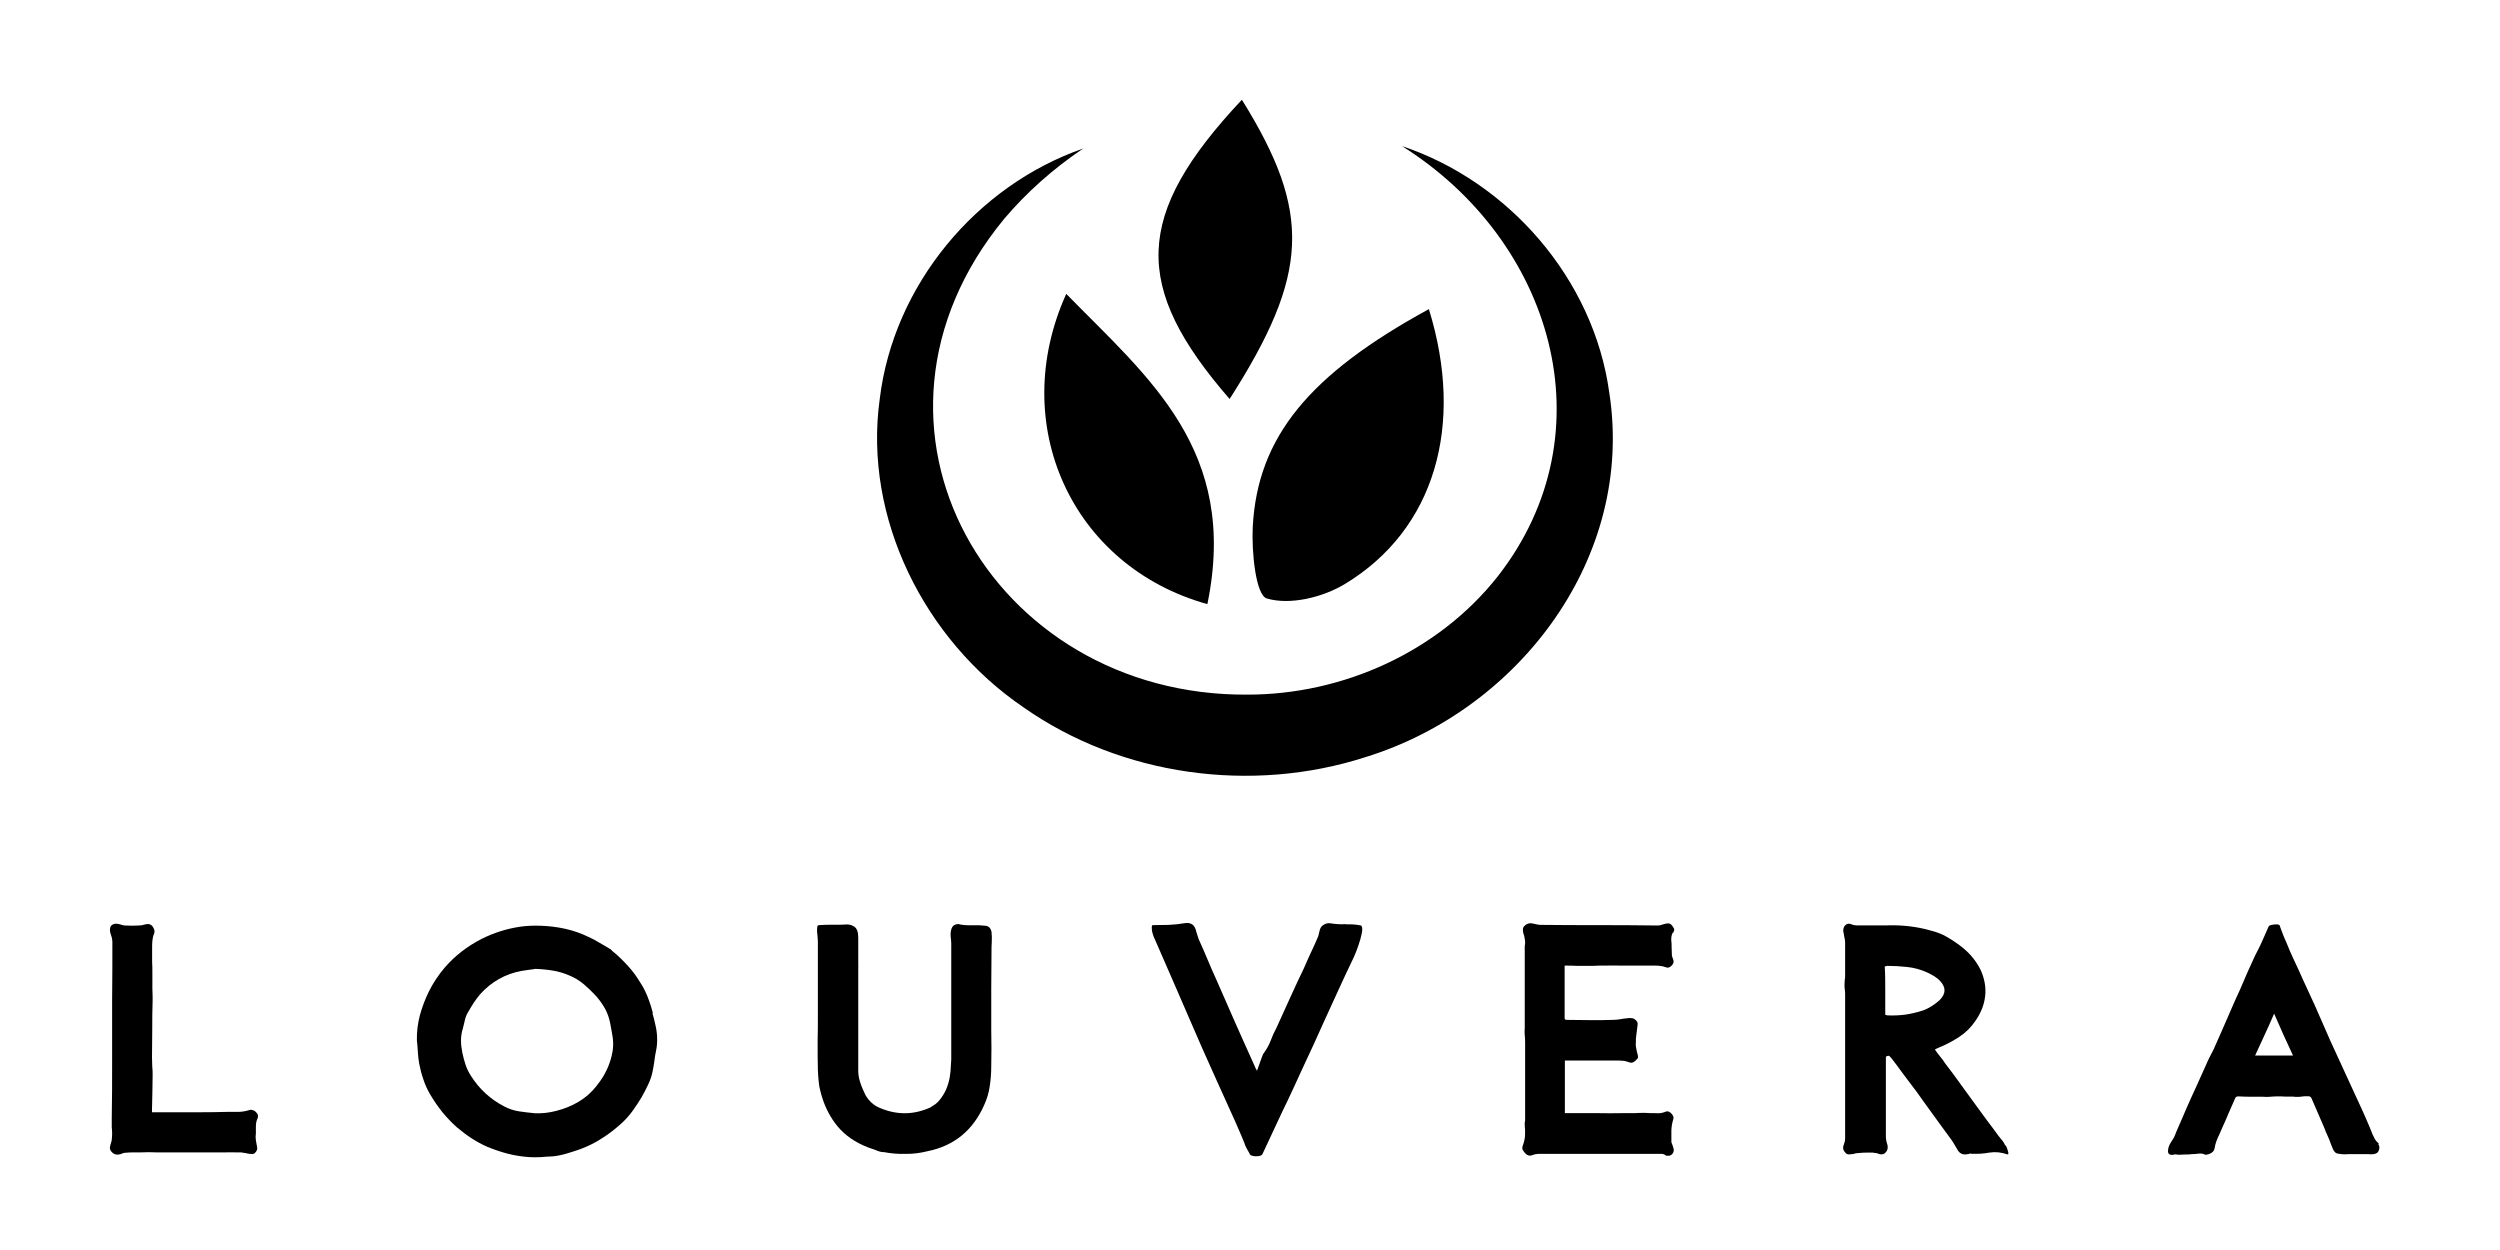 <?xml version="1.0" encoding="UTF-8"?>
<svg id="Ebene_1" xmlns="http://www.w3.org/2000/svg" version="1.1" viewBox="0 0 200 100">
  <!-- Generator: Adobe Illustrator 29.5.0, SVG Export Plug-In . SVG Version: 2.1.0 Build 137)  -->
  <g>
    <path d="M114.31,24.73c2.88,9.3.47,17.63-6.7,21.98-1.82,1.1-4.42,1.71-6.26,1.17-.89-.26-1.23-3.72-1.13-5.73.38-7.22,4.56-12.22,14.09-17.42Z"/>
    <path d="M96.59,48.33c-10.87-3.03-16.01-14.39-11.29-24.82,6.55,6.7,13.83,12.49,11.29,24.82Z"/>
    <path d="M99.35,7.98c5.64,9.06,5.38,13.97-.98,23.94-7.81-8.99-7.67-14.73.98-23.94Z"/>
    <path d="M112.11,11.67c8.57,2.85,15.38,10.65,16.63,19.73,2.05,13.14-7.15,25.35-19.5,29.17-9.1,2.93-19.53,1.52-27.37-3.99-7.89-5.37-12.82-15.13-11.49-24.67,1.1-9.1,7.73-17.06,16.28-20.03-2.4,1.61-4.53,3.51-6.32,5.62-13.64,16.56-1.05,38.23,19.47,38.07,7.64,0,15.26-3.44,20.01-9.46,9.03-11.57,4.33-26.93-7.69-34.44h0Z"/>
  </g>
  <g>
    <path d="M20.26,88.84c-.09-.06-.19-.07-.3-.04-.28.09-.56.14-.86.15-.3,0-.59,0-.89,0-.73.02-1.47.03-2.21.03h-3.84v-.24c.01-.45.02-.91.03-1.36.01-.45.02-.9.02-1.33,0-.24,0-.49-.03-.73-.01-.24-.02-.48-.02-.71.01-.76.02-1.52.02-2.29s0-1.53.03-2.28c0-.22,0-.53-.02-.94,0-.4,0-.8,0-1.2s0-.71-.02-.94c0-.2,0-.39,0-.58,0-.19,0-.37,0-.54,0-.19,0-.38.02-.58.02-.2.06-.39.14-.57.05-.14.04-.28-.03-.41-.14-.32-.37-.42-.71-.32-.15.05-.32.08-.49.08-.36.02-.73.02-1.09,0-.07,0-.15-.01-.23-.04-.08-.02-.16-.05-.25-.07-.07-.01-.13-.02-.18-.03-.05-.01-.11,0-.16,0-.23.05-.36.17-.38.34-.03.17-.01.33.04.46.04.11.07.21.1.33.02.11.04.22.04.33,0,1.45,0,2.98-.02,4.61,0,1.62,0,3.25,0,4.87s0,3.15-.03,4.61v.73c.04.35.04.68,0,1,0,.07-.02.14-.05.21-.05.17-.09.32-.1.43,0,.11.04.23.15.34.19.21.43.26.73.16.07-.03.13-.05.19-.07.05-.02.11-.03.19-.03.2-.02.41-.03.62-.03h.63c.4-.02.8-.02,1.19,0,.4,0,.8,0,1.2,0h3.53c.28,0,.55,0,.82,0,.27-.01.54,0,.83,0h.3c.1,0,.19,0,.28.03.12.01.23.03.34.06.1.02.22.04.34.04.14.02.25-.04.34-.17.1-.13.13-.26.1-.37-.04-.19-.07-.38-.1-.56-.03-.18-.03-.36,0-.54v-.54c0-.26.04-.48.13-.65.07-.18.05-.33-.05-.44-.07-.09-.16-.17-.26-.23Z"/>
    <path d="M52.23,81.04c-.09-.36-.2-.7-.32-1.03-.18-.51-.41-.99-.71-1.44-.28-.47-.6-.9-.96-1.29-.35-.39-.73-.76-1.13-1.1-.07-.04-.12-.09-.17-.15-.05-.06-.1-.1-.15-.12-.28-.17-.56-.34-.85-.5-.28-.17-.57-.33-.87-.46-.61-.3-1.24-.51-1.87-.65-.63-.14-1.28-.22-1.94-.24-.57-.02-1.13,0-1.67.08-1.06.16-2.08.48-3.06.97-1.15.59-2.13,1.35-2.93,2.27-.54.63-.97,1.29-1.3,1.96-.3.61-.53,1.24-.71,1.88-.17.65-.25,1.31-.24,2,.04.32.06.64.08.96.02.32.05.63.11.93.08.42.19.84.33,1.24.13.41.31.8.53,1.18.3.51.62.98.98,1.43.36.44.76.86,1.19,1.24.37.31.75.6,1.15.86.4.26.82.49,1.25.68.54.22,1.09.41,1.66.56.56.14,1.14.23,1.73.27.3.02.6.01.91,0,.32-.03.63-.05.95-.06.38-.04.76-.12,1.13-.23.37-.11.73-.23,1.08-.35.64-.24,1.24-.54,1.78-.9.55-.35,1.07-.76,1.56-1.21.32-.3.59-.61.84-.95.24-.34.48-.69.7-1.06.19-.33.37-.68.54-1.04.18-.37.3-.74.37-1.12.05-.24.09-.5.13-.77.03-.27.07-.53.13-.8.07-.33.1-.65.09-.98,0-.32-.04-.65-.11-.98-.07-.35-.16-.7-.26-1.05ZM49.03,83.94c-.05.35-.13.71-.25,1.05-.23.68-.59,1.31-1.07,1.9-.41.52-.89.94-1.44,1.26-.54.32-1.13.56-1.77.72-.28.07-.56.13-.85.16-.28.03-.57.04-.85.03-.43-.04-.86-.09-1.26-.15-.41-.06-.81-.19-1.21-.4-1.1-.57-1.99-1.39-2.66-2.45-.18-.28-.32-.56-.42-.87-.11-.31-.19-.63-.26-.96-.07-.34-.11-.67-.11-1s.05-.66.16-.99c.05-.23.1-.45.16-.67.05-.22.14-.43.27-.64.14-.24.28-.48.43-.71.16-.24.33-.46.5-.67.91-1.01,2.02-1.64,3.34-1.88.21-.03.41-.06.61-.09.2-.02.36-.05.48-.07.54.02,1.03.07,1.47.15.45.08.88.21,1.3.4.4.17.76.39,1.08.66.32.27.63.56.93.88.26.28.48.58.68.9.2.32.36.69.46,1.08.05.19.09.4.13.62.04.22.07.43.11.63.07.37.08.73.04,1.09Z"/>
    <path d="M78.84,74.06c-.26-.02-.44-.04-.52-.04h-.84c-.28,0-.56-.03-.84-.1-.28.03-.45.16-.52.37-.07.22-.09.44-.06.67.02.22.04.39.04.49v9.31l-.06.97c-.02.15-.04.3-.06.44-.06.35-.16.69-.31,1.03-.14.3-.31.57-.52.82-.1.12-.21.23-.33.32l-.42.27c-1.33.59-2.67.6-4.02.02-.49-.2-.87-.55-1.15-1.04-.17-.35-.32-.7-.43-1.05-.11-.35-.16-.72-.14-1.1v-7.31c0-.19,0-.39,0-.6.01-.21,0-.41,0-.6v-1.93c0-.45-.11-.73-.32-.87-.2-.13-.42-.19-.66-.17-.24.01-.41.02-.51.02h-.65c-.3,0-.56,0-.8.02-.24,0-.34.04-.33.11-.03.18-.04.39,0,.65.02.25.04.44.04.58v5.77c0,.75,0,1.5-.02,2.24,0,.74,0,1.49.02,2.25.01.28.03.57.06.87.02.3.07.58.15.86.24.96.63,1.8,1.17,2.53.54.73,1.27,1.32,2.2,1.75.32.15.65.27.98.37.28.13.53.2.72.19.58.11,1.17.16,1.76.14.3,0,.58-.01.87-.05.29-.04.57-.09.85-.16,2.13-.43,3.64-1.66,4.54-3.69.23-.5.38-1.01.45-1.52.08-.52.12-1.05.12-1.59.02-.9.02-1.89,0-2.96,0-1.07,0-2.14,0-3.21.01-1.07.02-2.05.02-2.94,0-.28,0-.55.02-.82.02-.27.01-.54-.02-.83-.07-.3-.23-.46-.49-.48Z"/>
    <path d="M107.67,73.93c-.4.03-.8,0-1.2-.06-.21-.04-.41,0-.59.12-.18.11-.28.28-.32.5-.02.07-.04.15-.06.24-.01.09-.04.17-.08.26-.14.34-.3.69-.47,1.05-.17.36-.38.82-.62,1.38-.38.8-.76,1.59-1.12,2.4-.36.8-.73,1.6-1.09,2.4-.18.33-.34.68-.47,1.04-.14.36-.33.7-.57,1.02-.03.05-.07.13-.11.24l-.41,1.14c-.11-.19-.17-.31-.18-.36-.53-1.16-1.04-2.32-1.56-3.48-.51-1.16-1.02-2.32-1.53-3.49-.21-.45-.44-.98-.69-1.58-.25-.6-.48-1.12-.69-1.58-.04-.1-.08-.21-.11-.32-.03-.1-.07-.21-.1-.32-.11-.55-.43-.77-.97-.67-.39.07-.8.11-1.23.13-.43.01-.84.02-1.22.02-.09-.03-.14.03-.14.19s.02.33.08.51c.05.18.1.3.14.37l1.9,4.36c.33.75.65,1.5.97,2.24.32.74.64,1.48.97,2.23l1.17,2.61c.33.73.66,1.46.99,2.19.34.73.66,1.47.98,2.22.1.23.17.4.21.51.03.11.07.22.13.33.05.11.15.28.29.52,0,.08.08.14.24.18.16.04.32.04.48.02.16-.03.26-.08.3-.15l1.57-3.36c.3-.61.59-1.23.88-1.85.29-.63.57-1.25.85-1.85.28-.59.54-1.17.81-1.74.26-.58.52-1.16.79-1.75.36-.78.75-1.64,1.18-2.58.43-.94.83-1.8,1.21-2.58.12-.26.25-.58.38-.96.13-.37.23-.72.29-1.04.06-.32.03-.52-.07-.59-.38-.08-.77-.11-1.17-.09Z"/>
    <path d="M133.86,74.62c.07-.14.09-.24.07-.31-.03-.07-.08-.16-.17-.27-.09-.12-.19-.17-.31-.17-.11,0-.23.03-.34.06-.07.02-.15.04-.23.07-.08.03-.16.04-.25.04-1.55-.02-3.11-.03-4.67-.03s-3.12,0-4.67-.02c-.13,0-.24-.01-.35-.04-.11-.02-.22-.05-.33-.07-.24-.06-.46,0-.65.19-.09.09-.13.18-.13.29s.01.22.05.34c.03.09.06.18.08.29.02.11.03.21.05.32,0,.13,0,.25-.03.37-.01.12,0,.25,0,.38,0,.32,0,.65,0,1.01,0,.35,0,.82,0,1.4,0,.65,0,1.28,0,1.9,0,.63,0,1.25,0,1.88-.02.19-.02.38,0,.57.02.19.03.38.03.57v6.19c0,.07,0,.14-.03.22-.01.08,0,.16,0,.25.03.26.04.53.02.79-.01.26-.07.51-.16.76-.07.17-.07.31-.02.4.05.09.14.2.26.33.16.12.31.15.44.1.18-.07.35-.11.51-.12.16,0,.33,0,.5,0h9.06c.14,0,.26,0,.37,0,.12.01.23.06.34.15h.08c.19.02.34-.04.44-.19.1-.15.11-.33.02-.52-.01-.06-.03-.13-.06-.19-.03-.06-.05-.13-.07-.2,0-.3,0-.6,0-.92.01-.32.06-.61.15-.89.03-.12.02-.22-.02-.29-.04-.07-.09-.14-.16-.21-.15-.14-.29-.18-.44-.11-.25.11-.53.14-.84.11-.13,0-.25,0-.38,0-.13-.01-.26-.02-.4-.02-.28,0-.56,0-.84.02-.28,0-.55,0-.83,0-.75.01-1.51.02-2.28,0-.76,0-1.53,0-2.3,0h-.18v-4.21h1.2c.12,0,.24,0,.35,0,.12,0,.25,0,.37,0,.21,0,.42,0,.62,0,.21,0,.42,0,.63,0h.86c.19,0,.38,0,.56.02.18,0,.36.05.54.12.12.05.23.05.34,0,.1-.05.19-.12.26-.22.09-.06.13-.14.12-.23,0-.09-.03-.18-.06-.27-.02-.08-.04-.17-.06-.27-.01-.1-.03-.19-.05-.29-.01-.08-.02-.18,0-.29,0-.1,0-.2,0-.29.02-.14.03-.29.05-.44.02-.16.04-.31.06-.46.01-.09.02-.18.03-.27.01-.08,0-.16-.06-.24-.11-.14-.22-.22-.35-.25-.13-.02-.26-.03-.4,0-.19.01-.39.04-.59.08-.2.03-.39.05-.58.05-.61.02-1.23.03-1.84.02-.62-.01-1.24-.02-1.86-.02-.11,0-.16-.05-.16-.16v-4.18s.08,0,.12,0c.04,0,.07,0,.09,0,.25,0,.5,0,.75.02.25,0,.5,0,.74,0,.2,0,.38,0,.54,0,.16-.01.33-.02.5-.02.75-.01,1.5-.01,2.26,0,.76,0,1.51,0,2.26,0,.14,0,.29,0,.42.03.14.01.28.05.41.1.16.07.32.03.47-.13s.2-.32.13-.47c-.02-.07-.04-.14-.07-.2-.03-.06-.04-.12-.04-.2-.01-.19-.02-.38-.02-.58s0-.4-.03-.59c0-.1,0-.21.02-.31.02-.1.05-.2.11-.3Z"/>
    <path d="M160.42,91.64c-.08-.18-.15-.3-.2-.35-.12-.14-.23-.28-.34-.42-.11-.15-.21-.3-.32-.44-.37-.49-.79-1.05-1.26-1.7-.47-.64-.94-1.29-1.42-1.95-.47-.66-.89-1.23-1.26-1.7-.13-.2-.26-.38-.41-.56-.15-.18-.29-.37-.42-.56.14-.07.23-.12.29-.14.59-.24,1.14-.53,1.66-.87.52-.34.96-.78,1.32-1.32.42-.61.67-1.25.75-1.92.08-.67-.03-1.35-.33-2.05-.16-.34-.36-.66-.6-.97-.24-.31-.51-.58-.81-.83-.39-.32-.8-.6-1.22-.85-.42-.26-.88-.44-1.37-.56-1.11-.32-2.27-.46-3.49-.42h-2.07c-.14,0-.28,0-.41,0-.14,0-.28-.03-.41-.09-.16-.07-.3-.06-.42.03-.12.09-.19.21-.21.36-.01.07-.02.13,0,.2,0,.06.02.12.04.19.01.13.03.24.06.34.02.11.04.22.04.34v2.64c0,.12,0,.24-.03.36-.01.12-.02.24-.02.36s0,.24.02.37c.02.13.03.27.03.4v10.99c0,.17,0,.35,0,.55,0,.19-.05.37-.12.54-.09.23-.03.44.16.63.08.08.17.12.27.11.1,0,.21-.02.34-.03.14-.05.3-.08.47-.08.19-.02.37-.03.55-.03h.56c.07.02.14.03.21.03.07,0,.13.02.19.05.24.1.44.08.6-.08.16-.16.21-.36.16-.6-.09-.26-.13-.5-.13-.7v-6.37c.14-.09.24-.1.3-.04.06.06.11.12.17.19.26.34.52.68.77,1.03.26.35.52.7.78,1.04.3.38.64.85,1.03,1.41.4.55.8,1.11,1.21,1.67.41.56.76,1.03,1.03,1.41.07.11.14.21.2.32.06.11.12.22.2.34.18.37.46.51.86.42.04,0,.08,0,.12-.03.04-.02.09-.02.15,0,.49.02.97,0,1.45-.09.48-.08.96-.03,1.45.14.08.02.1-.05.06-.21-.04-.16-.1-.33-.18-.5ZM153.82,80.84c-.45.15-.92.26-1.39.33-.47.06-.94.08-1.43.06-.01,0-.07-.01-.18-.05,0-.64,0-1.29,0-1.93,0-.64,0-1.29-.04-1.93.1-.03.17-.05.19-.05.54,0,1.08.03,1.62.09.54.06,1.06.2,1.57.43.19.09.37.18.55.29.18.11.35.24.49.39.49.52.48,1.03-.03,1.54-.42.38-.87.66-1.36.84Z"/>
    <path d="M190.31,91.49c-.16-.14-.26-.25-.31-.34-.04-.1-.11-.24-.2-.41-.15-.4-.32-.79-.49-1.18-.17-.39-.34-.78-.52-1.16-.28-.59-.55-1.18-.81-1.76-.26-.58-.53-1.17-.81-1.76l-.73-1.59-1.25-2.85-.95-2.06c-.22-.51-.45-1.01-.69-1.51-.24-.51-.46-1.01-.66-1.52-.13-.28-.2-.47-.24-.56-.03-.1-.11-.31-.24-.64,0-.12-.08-.19-.23-.2-.15,0-.29,0-.44.04-.15.03-.23.08-.25.13-.11.24-.21.49-.33.75-.11.25-.22.5-.33.74-.07.14-.14.28-.21.42-.07.14-.14.28-.21.41-.21.45-.42.91-.62,1.36-.2.45-.39.9-.58,1.35-.14.3-.28.6-.42.92-.14.32-.28.63-.41.94-.21.49-.42.98-.64,1.47-.22.49-.44.98-.66,1.49-.11.2-.21.41-.32.62-.11.21-.2.42-.29.63-.24.55-.5,1.11-.76,1.69-.26.57-.52,1.12-.76,1.68-.12.26-.23.53-.34.79-.11.26-.22.52-.34.78-.13.28-.21.5-.27.65-.05.15-.17.34-.34.6-.15.23-.22.46-.22.69s.15.32.44.28c.05-.03.12-.04.2-.03.08.02.15.03.23.03.17-.01.34-.02.51-.02s.35,0,.53-.03c.16,0,.34-.01.54-.04.21-.02.38,0,.52.09.18,0,.34-.05.49-.14.16-.1.25-.23.27-.4.03-.19.08-.37.14-.54.06-.18.14-.35.23-.53.12-.28.25-.55.36-.82.12-.27.25-.54.36-.83l.55-1.25c.03-.1.12-.16.26-.16.34.02.66.03.99.03h.98c.19.02.38.02.58,0,.2-.02.41-.03.62-.03.19,0,.39,0,.59.02.21,0,.41,0,.61,0,.15.02.31.03.46.02.16-.01.31-.03.44-.05h.34c.1,0,.18.05.24.16l1.02,2.36c.08.22.17.44.27.65.1.2.18.42.26.65.05.12.1.25.16.39.05.14.14.25.26.34.07.03.21.06.41.08.21.02.41.02.61,0,.2,0,.31,0,.31,0h1.17c.49.05.79-.02.89-.24.1-.21.1-.4-.02-.57ZM181.18,82.77c.26-.56.51-1.12.75-1.68.24.56.49,1.12.74,1.68.26.55.51,1.11.77,1.67h-3.03c.26-.56.52-1.11.77-1.67Z"/>
  </g>
</svg>